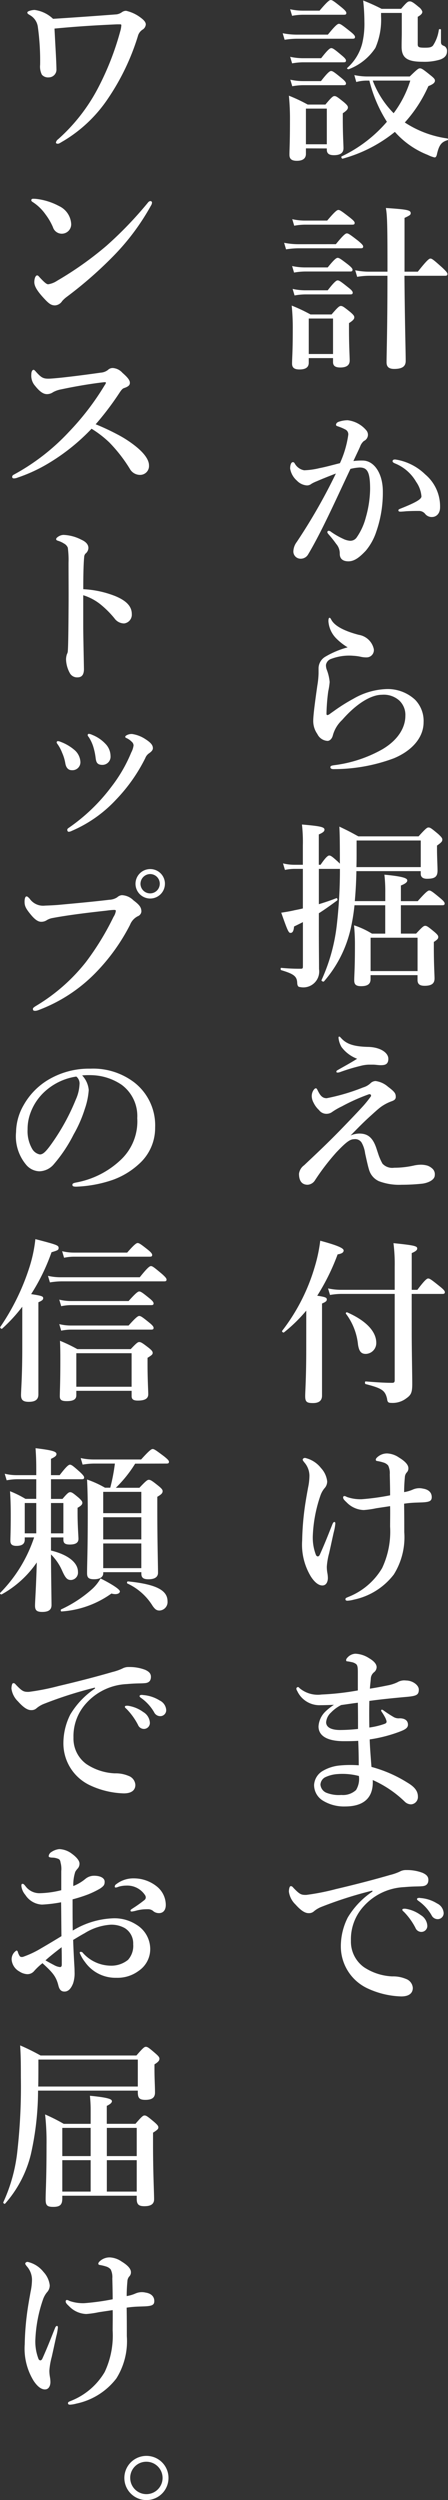 <svg xmlns="http://www.w3.org/2000/svg" width="58.13" height="324.002" viewBox="0 0 58.13 324.002"><rect x="0" y="0" width="58.13" height="324.002" fill="#333333" stroke="none"/><g transform="translate(-279.238 -135.313)"><path d="M321.784,139.8c.988-1.219,1.264-1.4,1.426-1.4.207,0,.459.184,1.47.988.438.346.621.552.621.713s-.068.231-.3.231h-7.266a10.539,10.539,0,0,0-1.564.138l-.253-.851a9.53,9.53,0,0,0,1.839.184Zm-2.852,14.74v.713c0,.6-.414.9-1.173.9-.667,0-.965-.229-.965-.782,0-.713.068-1.448.068-4.392a31,31,0,0,0-.138-3.265,21.053,21.053,0,0,1,2.438,1.15h2.3c.8-.966.988-1.1,1.172-1.1.23,0,.414.138,1.242.805.368.322.506.483.506.666,0,.231-.161.414-.666.759v.76c0,1.977.091,3.334.091,3.77q0,.9-1.242.9c-.621,0-.92-.207-.92-.713v-.161Zm1.771-17.845c1.012-1.195,1.288-1.379,1.448-1.379.207,0,.46.184,1.426.966.414.345.6.552.6.712s-.068.23-.3.23h-5.381a7.959,7.959,0,0,0-1.357.138l-.253-.851a7.346,7.346,0,0,0,1.61.184Zm.206,6.163c.875-1.127,1.15-1.31,1.311-1.31.207,0,.46.183,1.333.92.392.321.577.528.577.689s-.071.23-.3.23h-5.288a8.463,8.463,0,0,0-1.4.138l-.253-.85a7.792,7.792,0,0,0,1.657.183Zm-.023,2.966c.874-1.126,1.15-1.311,1.312-1.311.207,0,.459.185,1.355.92.392.323.577.53.577.691s-.071.229-.3.229h-5.288a8.223,8.223,0,0,0-1.381.138l-.252-.851a7.519,7.519,0,0,0,1.633.184Zm.759,3.564h-2.713v4.622h2.713Zm10.762-4.162c.943-.92,1.127-1.057,1.31-1.057.231,0,.438.137,1.38.9.437.346.576.506.576.691,0,.275-.253.482-.852.713a17.7,17.7,0,0,1-3.058,4.713,13.4,13.4,0,0,0,5.519,2.07.12.12,0,0,1,0,.23c-.781.23-1.08.666-1.334,1.747-.068.345-.16.484-.322.484a3.889,3.889,0,0,1-.873-.323,11.106,11.106,0,0,1-4.278-2.989,18.48,18.48,0,0,1-6.783,3.472c-.115.023-.23-.253-.115-.3a17.824,17.824,0,0,0,5.863-4.483,18,18,0,0,1-2.275-5.335H326.8a5.138,5.138,0,0,0-1.333.183l-.253-.9a7.98,7.98,0,0,0,1.678.183Zm4.047-4.507c0,.345.092.437.461.576a.717.717,0,0,1,.321.689c0,.484-.3.851-.92,1.058a7.035,7.035,0,0,1-2.23.276c-2.024,0-2.737-.506-2.737-1.955,0-.9.023-1.126.023-2.023V136.99h-2.69v.437a9.159,9.159,0,0,1-.736,4.093,7.17,7.17,0,0,1-3.449,2.76c-.092.046-.3-.092-.207-.161a6.323,6.323,0,0,0,1.955-3.2,10.948,10.948,0,0,0,.275-2.783,25.549,25.549,0,0,0-.16-2.759,25.682,25.682,0,0,1,2.391,1.081h2.529c.736-.851.874-.966,1.127-.966.207,0,.414.092,1.173.735a1.229,1.229,0,0,1,.46.6c0,.229-.161.414-.6.667v3.563c0,.368.16.438.9.438.551,0,.851-.024,1.081-.277a4.893,4.893,0,0,0,.758-2.047c.024-.114.276-.114.276,0Zm-8.853,5.037a12.11,12.11,0,0,0,2.714,4.23,13.95,13.95,0,0,0,2.161-4.23Z" fill="#fff"/><path d="M322.818,166.959c.989-1.219,1.265-1.4,1.426-1.4.207,0,.46.184,1.472.966.459.391.644.575.644.735s-.07.231-.3.231h-8.139a10.549,10.549,0,0,0-1.565.138l-.252-.851a9.53,9.53,0,0,0,1.839.184ZM319.3,181.721v.6c0,.6-.414.873-1.2.873-.644,0-.966-.207-.966-.759,0-.713.092-1.471.092-4.391a28.457,28.457,0,0,0-.138-3.128,21.218,21.218,0,0,1,2.438,1.15h2.736c.828-.966,1.012-1.1,1.2-1.1.23,0,.414.137,1.242.8.367.322.506.483.506.667,0,.23-.161.413-.69.759v.8c0,2.093.092,3.564.092,4.047,0,.6-.414.9-1.219.9-.644,0-.943-.207-.943-.713v-.506Zm2.461-11.75c.851-1.057,1.127-1.242,1.288-1.242.207,0,.46.185,1.357.874.391.322.574.506.574.667s-.068.23-.3.23h-5.886a8.56,8.56,0,0,0-1.4.138l-.253-.85a7.782,7.782,0,0,0,1.656.183Zm-.068-6.07c1.012-1.2,1.287-1.38,1.448-1.38.206,0,.46.184,1.472.966.459.367.644.552.644.713s-.07.229-.3.229h-6.186a7.938,7.938,0,0,0-1.356.138l-.254-.851a7.348,7.348,0,0,0,1.61.185Zm.068,9.036c.851-1.1,1.127-1.287,1.288-1.287.207,0,.46.184,1.38.92.391.3.575.506.575.667s-.069.229-.3.229h-5.863a8.2,8.2,0,0,0-1.381.138l-.252-.85a7.574,7.574,0,0,0,1.633.183Zm.69,3.656H319.3v4.6h3.151Zm9.267-5.541c.046,6.232.161,9.681.161,11.038,0,.712-.459,1.035-1.495,1.035-.689,0-.988-.277-.988-.852,0-1.1.115-4.368.115-11.014v-.207H327.1a9.73,9.73,0,0,0-1.517.138l-.253-.85a8.961,8.961,0,0,0,1.77.183h2.415c0-5.817-.023-7.243-.207-8.255,2.759.184,3.219.276,3.219.667,0,.206-.068.276-.8.62v6.968h1.725c1.2-1.517,1.472-1.7,1.633-1.7.207,0,.436.184,1.54,1.172.483.46.667.667.667.828s-.068.23-.3.23Z" fill="#fff"/><path d="M326.29,195c1.495,0,2.622,1.677,2.622,4a15.332,15.332,0,0,1-.851,5.219,7.464,7.464,0,0,1-1.357,2.46c-.805.852-1.471,1.38-2.253,1.38-.691,0-1.15-.3-1.127-1.034a1.844,1.844,0,0,0-.46-1.219,13.839,13.839,0,0,0-.988-1.242c-.116-.138-.161-.207-.161-.276a.169.169,0,0,1,.183-.184.525.525,0,0,1,.3.138,9.962,9.962,0,0,0,1.562.9,2.442,2.442,0,0,0,.875.253.994.994,0,0,0,.873-.414,8.11,8.11,0,0,0,1.2-2.621,14.114,14.114,0,0,0,.553-3.656c0-2.162-.323-2.806-1.358-2.806a6.333,6.333,0,0,0-1.195.184c-1.035,2.184-2.277,4.9-3.242,6.852-.852,1.748-1.679,3.288-2.278,4.278a1.1,1.1,0,0,1-1.011.506.931.931,0,0,1-.874-.92,2.133,2.133,0,0,1,.438-1.242,73.709,73.709,0,0,0,5.081-8.877c-.9.346-1.77.691-2.507,1.013a4.687,4.687,0,0,0-.666.321.9.9,0,0,1-.6.208,1.975,1.975,0,0,1-1.289-.622,2.645,2.645,0,0,1-.874-1.563c0-.482.139-.828.345-.828.185,0,.207.115.3.253a1.747,1.747,0,0,0,1.172.8,9.552,9.552,0,0,0,1.978-.276c.85-.161,1.725-.414,2.666-.644a13.19,13.19,0,0,0,1.082-3.679.686.686,0,0,0-.345-.667,5.83,5.83,0,0,0-.9-.391c-.183-.069-.345-.092-.345-.229,0-.207.162-.346.391-.414a3.589,3.589,0,0,1,1.127-.185,3.75,3.75,0,0,1,2.414,1.312.892.892,0,0,1,.207.643.9.9,0,0,1-.528.735,1.708,1.708,0,0,0-.484.713c-.207.484-.528,1.127-.874,1.886A7.778,7.778,0,0,1,326.29,195Zm5.588,6.576c-.252.022-.529.046-.69.046-.207,0-.253-.07-.253-.161s0-.116.207-.207c2.024-.8,2.782-1.242,2.782-1.61a3.8,3.8,0,0,0-.689-1.885,5.586,5.586,0,0,0-2.644-2.346c-.231-.092-.415-.184-.415-.321,0-.162.116-.231.346-.231.045,0,.092.024.16.024a7.08,7.08,0,0,1,3.726,1.908,5.411,5.411,0,0,1,1.931,4.254c0,.92-.575,1.242-.965,1.264a1.086,1.086,0,0,1-.944-.367,1.023,1.023,0,0,0-.781-.414C332.844,201.526,332.339,201.548,331.878,201.572Z" fill="#fff"/><path d="M329.257,224.62A5.216,5.216,0,0,1,333.1,226a3.929,3.929,0,0,1,1.1,2.92c0,1.885-1.38,3.632-3.863,4.668a22.274,22.274,0,0,1-7.7,1.4c-.368.023-.529-.068-.529-.253,0-.161.161-.207.484-.253a17.026,17.026,0,0,0,6.231-2.046c2.161-1.265,3.013-2.921,3.013-4.347a2.557,2.557,0,0,0-.8-2,3.018,3.018,0,0,0-2.254-.736c-1.195,0-3.058.874-5.15,3.266a4.242,4.242,0,0,0-1.219,2.046c-.139.483-.461.667-.668.667a1.558,1.558,0,0,1-1.334-.9,2.9,2.9,0,0,1-.528-1.724c0-.851.344-3.219.528-4.531a11.056,11.056,0,0,0,.162-1.586v-.713a1.773,1.773,0,0,1,.9-1.471,11.646,11.646,0,0,1,2.874-1.2A7.579,7.579,0,0,1,322.818,218a3.509,3.509,0,0,1-.966-2.161c0-.323.046-.46.139-.46.114,0,.16.115.275.322.483.805,1.771,1.426,3.518,1.885a2.383,2.383,0,0,1,1.955,1.84.94.94,0,0,1-.873,1.081,3.224,3.224,0,0,1-.782-.07,5.937,5.937,0,0,0-.99-.137,6.545,6.545,0,0,0-2.851.39,1,1,0,0,0-.713.805,1.757,1.757,0,0,0,.092.575,5.868,5.868,0,0,1,.391,1.633,9.148,9.148,0,0,1-.184,1.2,24.979,24.979,0,0,0-.23,2.921c0,.207.161.207.392.046.183-.138.482-.345.643-.46a22.97,22.97,0,0,1,2.46-1.541A9.16,9.16,0,0,1,329.257,224.62Z" fill="#fff"/><path d="M325.233,252.632a24.659,24.659,0,0,1-.483,2.99,15.63,15.63,0,0,1-3.472,6.875c-.069.093-.369-.046-.322-.16a23.513,23.513,0,0,0,1.977-7.083,62.614,62.614,0,0,0,.413-7.335H320.61v4.576c.76-.231,1.518-.484,2.277-.782.116-.046.184.229.092.3-.874.644-1.609,1.173-2.369,1.656V255.8c0,2.53.023,3.726.023,5.106a2.059,2.059,0,0,1-2.483,2.322c-.207,0-.321-.161-.345-.483-.023-.9-.414-1.2-2.07-1.7-.114-.023-.114-.322,0-.3a24.382,24.382,0,0,0,2.484.115c.3,0,.323-.046.323-.346v-5.7c-.346.184-.737.368-1.151.574-.046.575-.183.828-.46.828-.253,0-.39-.322-1.2-2.621.6-.092,1.174-.184,1.748-.322.346-.069.713-.138,1.059-.229v-5.128h-1.127a6.242,6.242,0,0,0-1.2.137l-.252-.85a5.972,5.972,0,0,0,1.449.183h1.127v-2.506a20.394,20.394,0,0,0-.116-2.713c2.369.207,2.92.322,2.92.667,0,.229-.207.39-.736.621v3.931h.231c.689-1.011.965-1.2,1.126-1.2.207,0,.438.184,1.15.827l.229.231v-.691c0-2.207-.022-3.242-.068-4.115,1.15.552,1.334.644,2.461,1.265h7.818c.92-1.012,1.1-1.151,1.287-1.151.231,0,.414.139,1.265.852.392.367.529.528.529.712,0,.253-.115.368-.69.782v.436c0,1.059.069,2.232.069,2.806,0,.851-.414,1.058-1.38,1.058-.529,0-.8-.23-.8-.644v-.345h-8.348c-.022,1.288-.092,2.6-.207,3.886h3.955v-1.08a18.911,18.911,0,0,0-.114-2.346c2.69.253,2.966.506,2.966.759,0,.23-.3.437-.827.644V252.1h2.184c1.058-1.195,1.334-1.38,1.494-1.38.207,0,.461.185,1.4.966.414.346.6.553.6.713s-.069.23-.3.23h-5.38v3.679h1.977c.805-.873.988-1.012,1.173-1.012.229,0,.413.139,1.218.805.345.3.483.46.483.645,0,.207-.114.344-.575.643v.782c0,2.046.092,3.5.092,3.956,0,.667-.413.942-1.287.942-.622,0-.92-.207-.92-.759v-.621h-6.094v.529c0,.621-.391.9-1.219.9-.666,0-.9-.207-.9-.759,0-.713.091-1.494.091-4.437a26.311,26.311,0,0,0-.115-2.691,10.7,10.7,0,0,1,2.322,1.08h1.725v-3.679Zm8.6-8.393h-8.325v1.426c0,.713,0,1.38-.023,2.023h8.348Zm-.414,12.6h-6.094v4.324h6.094Z" fill="#fff"/><path d="M328.36,284.993a7.043,7.043,0,0,0,.506,1.127,1.722,1.722,0,0,0,1.517.529,11.652,11.652,0,0,0,2.622-.3,4.584,4.584,0,0,1,.851-.093,3.066,3.066,0,0,1,.828.116,1.734,1.734,0,0,1,.6.344.98.98,0,0,1,.367.9c0,.667-1.012,1.034-1.655,1.1a25.137,25.137,0,0,1-2.645.138,7.4,7.4,0,0,1-2.943-.46,2.33,2.33,0,0,1-1.265-1.426c-.138-.413-.322-1.241-.529-2.184a3.8,3.8,0,0,0-.459-1.4.994.994,0,0,0-.967-.436c-.528,0-1.034.367-2.3,1.7a29.549,29.549,0,0,0-2.828,3.7,1.21,1.21,0,0,1-.9.506c-.9,0-1.126-.713-1.126-1.426a1.605,1.605,0,0,1,.666-1.1c.989-.943,2.644-2.46,4.6-4.461,1.495-1.541,2.391-2.484,3.082-3.242a14.729,14.729,0,0,0,.942-1.173c.161-.207-.023-.391-.23-.322a25.028,25.028,0,0,0-3.495,1.564,8.732,8.732,0,0,0-1.242.712,1.221,1.221,0,0,1-.736.253,1.179,1.179,0,0,1-.989-.483,3.168,3.168,0,0,1-.712-.965,1.856,1.856,0,0,1-.23-.8,1.387,1.387,0,0,1,.206-.782c.115-.184.231-.276.322-.276.116,0,.162.115.323.437.253.483.529.85,1.08.85a26.16,26.16,0,0,0,4.738-1.4,2.346,2.346,0,0,0,.988-.575.978.978,0,0,1,.621-.253,3.049,3.049,0,0,1,1.61.736c.92.69,1.012.9,1.012,1.334,0,.322-.253.459-.6.574a5.764,5.764,0,0,0-1.334.713c-.253.185-.621.506-1.151.99-1.08.965-1.7,1.609-2.781,2.713a2.923,2.923,0,0,1,1.127-.253c1.08,0,1.77.483,2.253,2Zm-5.1-15.337c.091,0,.115.068.3.253.668.713,1.611,1.034,3.4,1.08,1.633.023,2.667.759,2.667,1.541,0,.759-.484.828-.99.828-.321,0-.689-.069-.964-.069h-.6a4.745,4.745,0,0,0-1.059.161,24.5,24.5,0,0,0-2.644.8,1.185,1.185,0,0,1-.322.069c-.069,0-.161-.024-.161-.093,0-.114.024-.16.161-.229.668-.391,1.587-.874,2.53-1.472a4.5,4.5,0,0,1-2.025-1.518,2.958,2.958,0,0,1-.39-1.172C323.163,269.724,323.163,269.656,323.255,269.656Z" fill="#fff"/><path d="M318.978,305.165a19.859,19.859,0,0,1-2.9,2.829c-.092.068-.3-.115-.231-.207a25.019,25.019,0,0,0,4.232-8.3,19.871,19.871,0,0,0,.713-3.38c2.116.574,3.035.943,3.035,1.265,0,.253-.23.414-.782.506a28.357,28.357,0,0,1-2.645,5.357c1.082.161,1.242.253,1.242.483,0,.207-.137.322-.621.529v11.934q0,.968-1.172.966c-.782,0-1.011-.138-1.011-.9,0-.6.137-2.392.137-6.025Zm13.682,2.829c0,2.322.069,5.427.069,6.645,0,1.126-.138,1.449-.759,1.885a2.92,2.92,0,0,1-1.954.6c-.391,0-.506-.093-.552-.53-.253-1.081-.644-1.356-2.783-1.908-.114-.023-.114-.345,0-.345,1.127.092,2.323.184,3.427.184.252,0,.344-.069.344-.345V303h-6.944a8.95,8.95,0,0,0-1.449.137l-.253-.85a7.782,7.782,0,0,0,1.656.183h6.99v-3.011a21.28,21.28,0,0,0-.16-3.037c2.668.277,3.081.369,3.081.691,0,.207-.184.368-.713.6v4.759h.735c.967-1.287,1.242-1.471,1.4-1.471.207,0,.459.184,1.517,1.035.46.368.644.575.644.735s-.069.231-.3.231h-4Zm-5.956,2.782c-.6,0-.873-.322-1.012-1.2a7.957,7.957,0,0,0-1.562-4c-.071-.092.044-.23.16-.184,2.414,1.058,3.771,2.46,3.771,3.955A1.406,1.406,0,0,1,326.7,310.776Z" fill="#fff"/><path d="M320.749,336.766c.689-1.54,1.057-2.506,1.609-3.885.092-.23.161-.323.276-.323.092,0,.115.093.115.207a6.69,6.69,0,0,1-.207,1.127c-.23,1.012-.368,1.7-.6,2.714a9,9,0,0,0-.3,1.747,4.75,4.75,0,0,0,.07.8,3.959,3.959,0,0,1,.069.667c0,.437-.185.966-.713.966-.483,0-.989-.391-1.473-1.127a7.965,7.965,0,0,1-1.149-4.714,35.655,35.655,0,0,1,.46-5.082c.161-.988.23-1.311.3-1.725a7.709,7.709,0,0,0,.183-1.632,2.664,2.664,0,0,0-.689-1.7c-.115-.161-.184-.229-.184-.322,0-.138.16-.23.3-.23a3.64,3.64,0,0,1,2.069,1.311,3.045,3.045,0,0,1,.806,1.725,1.307,1.307,0,0,1-.369.92,3.058,3.058,0,0,0-.506.919,18.1,18.1,0,0,0-.988,5.151,6.243,6.243,0,0,0,.414,2.576C320.381,337.089,320.61,337.089,320.749,336.766Zm12.072-8.416a2.073,2.073,0,0,1,1.311-.114c.621.092,1.126.437,1.126,1.1,0,.436-.23.574-.758.643-.322.046-.736.046-1.311.069a13.748,13.748,0,0,0-1.518.138c.023,1.311.023,2.76.023,3.7a9.1,9.1,0,0,1-1.356,5.473,8.806,8.806,0,0,1-5.2,3.266,3.9,3.9,0,0,1-.8.137c-.184,0-.277-.046-.277-.207s.207-.207.414-.3a8.851,8.851,0,0,0,4.347-3.724,11.086,11.086,0,0,0,1.034-5.359c0-.8.024-2.069,0-2.667-.735.115-1.54.23-1.816.276a12.054,12.054,0,0,1-1.61.23,3.236,3.236,0,0,1-2.23-1.012c-.322-.3-.438-.437-.438-.621a.165.165,0,0,1,.163-.184.674.674,0,0,1,.3.115,5.333,5.333,0,0,0,1.954.3,31.056,31.056,0,0,0,3.679-.506c0-.759-.022-1.725-.045-2.713a2.288,2.288,0,0,0-.207-1.15,1.271,1.271,0,0,0-.621-.391,5.056,5.056,0,0,0-.76-.183c-.136-.024-.229-.046-.229-.185,0-.092.069-.23.345-.437a1.865,1.865,0,0,1,1.15-.368,2.928,2.928,0,0,1,1.518.53c.643.39,1.218.874,1.218,1.379a.748.748,0,0,1-.23.575,1.011,1.011,0,0,0-.23.621c-.069.782-.092,1.356-.092,1.908A4.572,4.572,0,0,0,332.821,328.35Z" fill="#fff"/><path d="M320.841,356.3a3.179,3.179,0,0,1-3.036-1.84.678.678,0,0,1-.115-.3.222.222,0,0,1,.207-.207c.092,0,.115.046.207.139a3.689,3.689,0,0,0,2.852.827,35,35,0,0,0,4.714-.529v-2.254c0-.667-.023-.965-.207-1.149a1.349,1.349,0,0,0-.644-.276,3.614,3.614,0,0,0-.529-.092c-.092,0-.138-.046-.138-.161,0-.138.092-.253.276-.437a1.472,1.472,0,0,1,.92-.39,3.5,3.5,0,0,1,1.77.574c.828.483.989.9.989,1.173a.866.866,0,0,1-.322.643,1.119,1.119,0,0,0-.437.874c-.046.552-.091.851-.115,1.265.874-.138,1.587-.276,2.254-.414a5.122,5.122,0,0,0,1.311-.413,1.733,1.733,0,0,1,1.126-.231c.851,0,1.656.6,1.656,1.173,0,.69-.3.828-1.518.943-1.563.138-3.427.322-4.9.529-.024,1.1-.024,2.23,0,3.449a9.861,9.861,0,0,0,2-.482c.322-.139.275-.3.092-.737a6.716,6.716,0,0,0-.53-.874c-.092-.207.047-.3.254-.137.414.3.873.6,1.265.828a1.293,1.293,0,0,0,.85.207c.69,0,1.08.3,1.08.827,0,.483-.505.69-1.241.966a18.8,18.8,0,0,1-3.725.943c.023.988.162,2.645.23,3.564a17.039,17.039,0,0,1,4.645,2.024c.736.436,1.381.966,1.381,1.816a.953.953,0,0,1-.875,1.012,1.185,1.185,0,0,1-.85-.368A14.235,14.235,0,0,0,327.6,366c.115,2.092-.942,3.425-3.587,3.425a5.232,5.232,0,0,1-2.921-.781,2.376,2.376,0,0,1-1.1-2,2.256,2.256,0,0,1,1.149-1.839,5.329,5.329,0,0,1,2.185-.69,14.387,14.387,0,0,1,2.46-.023c0-1.081-.023-2.184-.068-3.173-.6.046-1.472.046-1.864.046-2.275,0-3.287-.759-3.287-1.909a2.928,2.928,0,0,1,.873-1.909,7.776,7.776,0,0,1,1.127-.9C322.174,356.273,321.416,356.3,320.841,356.3Zm2.322,8.921a4.377,4.377,0,0,0-1.771.438,1.146,1.146,0,0,0-.575.942,1.259,1.259,0,0,0,.736,1.035,4.367,4.367,0,0,0,1.978.3,2.493,2.493,0,0,0,1.909-.643,2.784,2.784,0,0,0,.367-1.818A8.534,8.534,0,0,0,323.163,365.217Zm-.965-7.978a1.93,1.93,0,0,0-.645,1.265c0,.574.506,1.011,1.84,1.011a22.9,22.9,0,0,0,2.3-.138c0-1.219,0-2.184-.022-3.4-.759.092-1.311.184-2.162.3A4.844,4.844,0,0,0,322.2,357.239Z" fill="#fff"/><path d="M327.555,380.331a51.811,51.811,0,0,0-6.691,2.138,3.548,3.548,0,0,0-.874.529.936.936,0,0,1-.667.254c-.46.022-.988-.277-1.748-1.127a2.826,2.826,0,0,1-.851-1.657c0-.367.093-.712.23-.712.093,0,.162-.023.369.23.8.828.988.92,1.678.9a30.094,30.094,0,0,0,3.84-.758c2.943-.69,5.244-1.311,6.991-1.817a6.956,6.956,0,0,0,1.264-.436,1.632,1.632,0,0,1,.874-.207,5.619,5.619,0,0,1,2.116.367c.391.184.735.414.735.9,0,.46-.207.8-.85.828-.483.045-.989,0-2.277.115a7.518,7.518,0,0,0-5.266,2.483,6.316,6.316,0,0,0-1.656,4.461,4.076,4.076,0,0,0,1.68,3.427,7.2,7.2,0,0,0,3.679,1.2,4.274,4.274,0,0,1,1.77.322,1.332,1.332,0,0,1,.9,1.173c0,.621-.415,1.1-1.495,1.1a11.059,11.059,0,0,1-4.461-1.081,6,6,0,0,1-3.38-5.288,8.256,8.256,0,0,1,.9-3.864,10.65,10.65,0,0,1,3.2-3.357Zm6.278,3.174a1.72,1.72,0,0,1,.851,1.378.773.773,0,0,1-.76.8.822.822,0,0,1-.781-.528,8.609,8.609,0,0,0-1.449-2.024c-.092-.091-.253-.207-.253-.3s.046-.116.115-.139a.987.987,0,0,1,.368,0A4.491,4.491,0,0,1,333.833,383.505Zm2.138-1.5a1.478,1.478,0,0,1,.828,1.173.771.771,0,0,1-.712.851.881.881,0,0,1-.852-.506,5.822,5.822,0,0,0-1.609-1.794c-.092-.068-.276-.184-.276-.275a.137.137,0,0,1,.069-.138.587.587,0,0,1,.368-.023A4.711,4.711,0,0,1,335.971,382.009Z" fill="#fff"/><path d="M294.383,137.173a1.578,1.578,0,0,0,.667-.275.927.927,0,0,1,.552-.184,4.9,4.9,0,0,1,1.84.85c.506.368.713.645.713.92a.873.873,0,0,1-.414.667,1.425,1.425,0,0,0-.621.874,30.146,30.146,0,0,1-3.863,8.048,18.146,18.146,0,0,1-5.772,5.5c-.368.207-.574.368-.736.368s-.252-.046-.252-.161a.684.684,0,0,1,.275-.414,23.333,23.333,0,0,0,5.151-6.576,36.354,36.354,0,0,0,2.9-7.359,3.633,3.633,0,0,0,.16-.851c0-.046-.023-.114-.138-.114h-.436c-2.529.114-5.014.253-8.1.551.115,2.346.23,3.978.253,5.266a1,1,0,0,1-.988,1.058,1.055,1.055,0,0,1-.9-.345,2.336,2.336,0,0,1-.23-1.288,31.809,31.809,0,0,0-.3-4.944,2.055,2.055,0,0,0-1.035-1.495c-.207-.137-.322-.161-.322-.344s.644-.323.943-.323a4.3,4.3,0,0,1,2.391,1.151C289.118,137.564,291.992,137.357,294.383,137.173Z" fill="#fff"/><path d="M283.3,161.255c0-.116.092-.184.231-.184a4.007,4.007,0,0,1,.437.022,8.251,8.251,0,0,1,2.92.92,2.731,2.731,0,0,1,1.586,2.3,1.219,1.219,0,0,1-1.241,1.288,1.2,1.2,0,0,1-1.127-.851,7.937,7.937,0,0,0-.966-1.656,6.02,6.02,0,0,0-1.677-1.609C283.346,161.416,283.3,161.346,283.3,161.255Zm3.358,10.439a44.1,44.1,0,0,0,6.37-4.507,49,49,0,0,0,5.4-5.61.5.5,0,0,1,.3-.207c.161,0,.231.092.231.207a.791.791,0,0,1-.139.39,30.135,30.135,0,0,1-4.782,6.439,52.3,52.3,0,0,1-6.14,5.381,3.69,3.69,0,0,0-.6.552,1.18,1.18,0,0,1-.919.552c-.484,0-.783-.207-1.4-.874-.989-1.057-1.288-1.656-1.288-2.138s.161-.874.368-.874c.115,0,.184.091.367.3.506.53.829.851,1.059.851A2.867,2.867,0,0,0,286.657,171.694Z" fill="#fff"/><path d="M294.429,191.591a14.687,14.687,0,0,1,2.208,1.4c1.379,1.057,1.932,1.955,1.932,2.622a1.149,1.149,0,0,1-1.059,1.241,1.507,1.507,0,0,1-1.425-.781,19.341,19.341,0,0,0-2.667-3.427,13.714,13.714,0,0,0-2.3-1.77,26.379,26.379,0,0,1-5.633,4.506,20.362,20.362,0,0,1-3.933,1.817,1.446,1.446,0,0,1-.505.115c-.116,0-.23-.046-.23-.207a.311.311,0,0,1,.16-.253,27.993,27.993,0,0,0,7.2-5.564,34.356,34.356,0,0,0,4.668-6.094.726.726,0,0,0,.139-.276c0-.069-.069-.092-.3-.069-1.609.184-3.679.528-5.5.92a3.47,3.47,0,0,0-1.058.367,1.384,1.384,0,0,1-.8.253c-.437,0-.9-.275-1.54-1.08a1.969,1.969,0,0,1-.484-1.472c0-.437.163-.6.3-.6.07,0,.162.093.323.276.644.713.9.874,1.587.874.276,0,.85-.046,1.747-.138,1.886-.207,3.426-.414,5.059-.644a1.7,1.7,0,0,0,.919-.345.873.873,0,0,1,.668-.253,1.834,1.834,0,0,1,1.219.621c.689.6.965.966.965,1.288,0,.23-.069.459-.758.69-.207.068-.346.253-.553.552a37.606,37.606,0,0,1-3.127,4.138A30.168,30.168,0,0,1,294.429,191.591Z" fill="#fff"/><path d="M294.2,212.568c1.379.575,2.139,1.288,2.139,2.322a1.141,1.141,0,0,1-.99,1.219,1.549,1.549,0,0,1-1.264-.667,12.688,12.688,0,0,0-1.657-1.679,6.8,6.8,0,0,0-2.39-1.31v4c0,.966.046,3.082.092,5.565,0,.873-.391,1.08-.852,1.08a1.062,1.062,0,0,1-.965-.528,3.9,3.9,0,0,1-.506-1.816,2.312,2.312,0,0,1,.116-.667.862.862,0,0,0,.114-.392c.022-.3.069-.942.093-5.15.022-2.185,0-4.139,0-6.3a11.914,11.914,0,0,0-.093-1.954,1.065,1.065,0,0,0-.484-.53,3.16,3.16,0,0,0-.8-.368c-.16-.046-.23-.114-.23-.207,0-.138.161-.253.3-.345a1.334,1.334,0,0,1,.644-.207,5.476,5.476,0,0,1,2.322.622c.621.276.92.643.92,1.081a.983.983,0,0,1-.391.735.712.712,0,0,0-.16.46c-.069.643-.115,2-.115,4.14A12.948,12.948,0,0,1,294.2,212.568Z" fill="#fff"/><path d="M286.589,231.52a.172.172,0,0,1,.16-.161,1.1,1.1,0,0,1,.345.092,5.93,5.93,0,0,1,1.885,1.127,2.2,2.2,0,0,1,.691,1.449,1.034,1.034,0,0,1-1.127,1.1c-.369,0-.713-.231-.827-.875a5.581,5.581,0,0,0-.415-1.379,5.115,5.115,0,0,0-.552-1.058C286.634,231.658,286.589,231.59,286.589,231.52Zm9.726-.092a2.246,2.246,0,0,0-.713-.483.17.17,0,0,1-.115-.138c0-.046.047-.137.184-.207a1.3,1.3,0,0,1,.712-.161,4.238,4.238,0,0,1,1.725.667c.713.46.967.782.967,1.173,0,.253-.207.46-.506.667a1.322,1.322,0,0,0-.483.621,21.649,21.649,0,0,1-3.794,5.381,16.973,16.973,0,0,1-5.749,4.047.952.952,0,0,1-.391.115c-.115,0-.185-.115-.185-.253,0-.093.047-.161.185-.254a23.74,23.74,0,0,0,5.564-5.357,19.105,19.105,0,0,0,2.553-4.415,2.679,2.679,0,0,0,.3-.92A.667.667,0,0,0,296.315,231.428Zm-5.7-.851a.156.156,0,0,1,.161-.16,1.337,1.337,0,0,1,.437.137,4.729,4.729,0,0,1,1.7,1.15,2.288,2.288,0,0,1,.667,1.587,1.06,1.06,0,0,1-1.035,1.149c-.713,0-.828-.345-.9-.92a8.315,8.315,0,0,0-.322-1.494,5.043,5.043,0,0,0-.529-1.127C290.681,230.738,290.612,230.67,290.612,230.577Z" fill="#fff"/><path d="M286.036,254.29a2.12,2.12,0,0,0-.805.322,1.3,1.3,0,0,1-.666.161c-.391,0-.828-.3-1.381-.989-.62-.759-.758-1.08-.758-1.61,0-.459.116-.689.252-.689.116,0,.207.092.392.275a2.126,2.126,0,0,0,2,.92c.574-.022,1.127-.046,1.7-.091,2.254-.208,4.553-.415,6.646-.667a2.038,2.038,0,0,0,1.034-.323,1.015,1.015,0,0,1,.6-.275,2.242,2.242,0,0,1,1.5.667c.827.621,1.034.942,1.034,1.472a.74.74,0,0,1-.484.6,2.109,2.109,0,0,0-.988,1.1,25.5,25.5,0,0,1-4.369,6.117,20.269,20.269,0,0,1-7.588,4.967,1.273,1.273,0,0,1-.346.068c-.207,0-.3-.046-.3-.253,0-.114.115-.206.368-.367a23.782,23.782,0,0,0,6.508-5.7,35.216,35.216,0,0,0,3.586-5.863,1.877,1.877,0,0,0,.3-.783c0-.091-.115-.115-.229-.115a9.3,9.3,0,0,0-.966.092C290.773,253.577,288.083,253.9,286.036,254.29Zm14.6-4.438a1.908,1.908,0,1,1-1.909-1.909A1.9,1.9,0,0,1,300.638,249.852Zm-3.172,0a1.253,1.253,0,1,0,1.263-1.264A1.27,1.27,0,0,0,297.466,249.852Z" fill="#fff"/><path d="M290.751,276.579a9.364,9.364,0,0,1-.506,2.437,16.509,16.509,0,0,1-1.449,3.311,18.9,18.9,0,0,1-2.553,3.841,2.528,2.528,0,0,1-1.908.942,2.335,2.335,0,0,1-1.748-.9,5.724,5.724,0,0,1-1.264-4.186,7.177,7.177,0,0,1,.988-3.5,8.9,8.9,0,0,1,3.1-3.22,10.307,10.307,0,0,1,5.564-1.494,8.789,8.789,0,0,1,5.7,1.794,7.045,7.045,0,0,1,2.692,5.84,6.25,6.25,0,0,1-2.116,4.737,10.034,10.034,0,0,1-3.4,2.047,16.381,16.381,0,0,1-4.713.874c-.345,0-.506-.046-.506-.23s.137-.23.436-.3a11.406,11.406,0,0,0,5.91-3.013,6.833,6.833,0,0,0,2.07-5.334,5.026,5.026,0,0,0-2.023-4.323,7.249,7.249,0,0,0-3.68-1.242,10.31,10.31,0,0,0-1.449.023A3.149,3.149,0,0,1,290.751,276.579Zm-5.588.092a6.977,6.977,0,0,0-1.955,2.828,5.986,5.986,0,0,0-.391,2.184,4.579,4.579,0,0,0,.574,2.484,1.483,1.483,0,0,0,1.012.758c.369,0,.713-.229,1.588-1.471a27.91,27.91,0,0,0,3.08-5.634,5.333,5.333,0,0,0,.483-1.954,1.157,1.157,0,0,0-.413-1.035A7.728,7.728,0,0,0,285.163,276.671Z" fill="#fff"/><path d="M282.128,304.661a20.8,20.8,0,0,1-2.622,2.851c-.092.07-.3-.137-.23-.229a29.71,29.71,0,0,0,3.748-7.635,18.3,18.3,0,0,0,.805-3.748c2.736.713,3.012.8,3.012,1.127,0,.275-.069.321-.919.574a25.779,25.779,0,0,1-2.645,5.427c1.356.207,1.564.276,1.564.529,0,.207-.161.323-.622.529V316.02c0,.667-.39.966-1.241.966-.735,0-1.012-.23-1.012-.873,0-.6.162-2.415.162-6.048Zm15.245-3.818c1.011-1.264,1.288-1.448,1.448-1.448.207,0,.437.184,1.426,1.012.414.368.6.575.6.735s-.068.231-.3.231h-13.36a9.547,9.547,0,0,0-1.471.137l-.253-.85a7.324,7.324,0,0,0,1.609.183Zm-1.449,3.082c.943-1.057,1.219-1.242,1.379-1.242.207,0,.461.185,1.311.874.369.3.553.506.553.667s-.07.23-.3.23H288.4a6.369,6.369,0,0,0-1.219.138l-.253-.851a6.225,6.225,0,0,0,1.495.184Zm0,3.173c.943-1.057,1.219-1.241,1.379-1.241.207,0,.461.184,1.311.873.369.3.553.506.553.667s-.07.231-.3.231H288.4a6.36,6.36,0,0,0-1.219.137l-.253-.85a6.323,6.323,0,0,0,1.495.183Zm-6.783,8.462v.575c0,.552-.414.759-1.242.759-.644,0-.9-.138-.9-.621,0-.759.068-1.54.068-4.644,0-.851,0-1.7-.046-2.553a20.263,20.263,0,0,1,2.253,1.081H296.2c.736-.782.92-.92,1.1-.92.231,0,.438.138,1.243.759.368.3.505.46.505.643,0,.207-.115.3-.667.645v.781c0,2.047.093,3.473.093,3.933,0,.574-.437.827-1.357.827-.552,0-.8-.16-.8-.574v-.691Zm6.6-17.913c.919-1.057,1.2-1.241,1.355-1.241.207,0,.461.184,1.334.874.369.3.553.506.553.666s-.069.23-.3.23h-9.912a6.386,6.386,0,0,0-1.219.138l-.252-.85a6.327,6.327,0,0,0,1.495.183Zm.574,13.038h-7.174v4.347h7.174Z" fill="#fff"/><path d="M283.944,327.017h-2.507a7.727,7.727,0,0,0-1.333.139l-.254-.852a6.419,6.419,0,0,0,1.518.185h2.576v-.621c0-1.311-.023-1.725-.092-2.874,2.07.253,2.713.414,2.713.759,0,.207-.16.368-.713.621v2.115h1.127c.9-1.173,1.173-1.357,1.334-1.357.207,0,.437.184,1.287.943.368.345.553.552.553.713s-.069.229-.3.229h-4v2.553h1.494c.621-.735.806-.874.99-.874.229,0,.414.139,1.127.736.321.3.46.46.46.644,0,.207-.162.39-.622.643v.645c0,1.7.116,3.012.116,3.38,0,.575-.483.736-1.127.736-.552,0-.828-.139-.828-.621v-.3h-1.61v1.7c2.207.53,3.5,1.564,3.5,2.76a.958.958,0,0,1-.9,1.058c-.484,0-.713-.23-1.15-1.2a6.759,6.759,0,0,0-1.449-2.116c0,1.794.07,6.14.07,6.554,0,.644-.414.9-1.2.9-.713,0-.942-.206-.942-.827,0-.529.138-2.23.229-5.588a13.315,13.315,0,0,1-4.552,4.139c-.092.046-.276-.092-.207-.184a18.5,18.5,0,0,0,4.415-7.2h-1.219v.3c0,.552-.368.8-1.081.8-.528,0-.781-.184-.781-.644,0-.552.046-1.127.046-3.381,0-1.011-.023-2.023-.092-3.057a13.441,13.441,0,0,1,2,.988h1.4Zm0,3.082h-1.495v3.932h1.495Zm3.518,3.932V330.1h-1.61v3.932Zm6.232,7.8a12.53,12.53,0,0,1-6.462,2.322c-.115.023-.161-.23-.046-.276a16.119,16.119,0,0,0,4-2.621,5.473,5.473,0,0,0,1.1-1.38c1.586.8,2.506,1.426,2.506,1.678S294.407,342.034,293.694,341.827Zm3.081-16.833a16.371,16.371,0,0,1-2.507,3.128h3.059c.851-.9,1.035-1.035,1.219-1.035.23,0,.437.137,1.264.8.392.323.529.484.529.667,0,.277-.184.437-.69.737V330.9c0,4.3.092,7.267.092,8.232,0,.552-.414.851-1.241.851-.667,0-.92-.207-.92-.736v-.184h-4.945v.115c0,.552-.482.8-1.2.8s-.9-.231-.9-.782c0-1.333.091-2.667.091-8,0-1.38-.023-2.76-.091-4.139a13.1,13.1,0,0,1,2.322,1.058h.689a23.9,23.9,0,0,0,.6-3.128h-2.736a8.973,8.973,0,0,0-1.449.138l-.252-.851a7.662,7.662,0,0,0,1.656.184h6.185c1.057-1.172,1.333-1.357,1.494-1.357.207,0,.46.185,1.472.943.46.369.644.552.644.713s-.069.23-.3.23Zm.8,3.656h-4.945v2.76h4.945Zm0,3.288h-4.945v2.875h4.945Zm0,3.4h-4.945v3.2h4.945Zm2.368,8.693c-.367,0-.574-.138-.9-.6a7.569,7.569,0,0,0-3.265-2.9c-.115-.046-.045-.3.069-.277,3.611.369,5.128,1.127,5.128,2.577A1.1,1.1,0,0,1,299.948,344.034Z" fill="#fff"/><path d="M291.555,354.019a51.929,51.929,0,0,0-6.691,2.139,3.518,3.518,0,0,0-.874.529.935.935,0,0,1-.667.253c-.46.023-.988-.276-1.748-1.127a2.823,2.823,0,0,1-.851-1.656c0-.367.093-.713.23-.713.093,0,.162-.022.369.23.8.829.988.92,1.678.9a30.2,30.2,0,0,0,3.84-.759c2.943-.689,5.244-1.31,6.991-1.816a7.018,7.018,0,0,0,1.264-.437,1.641,1.641,0,0,1,.874-.207,5.62,5.62,0,0,1,2.116.367c.391.185.735.414.735.9,0,.46-.207.8-.85.827-.483.046-.989,0-2.277.115a7.527,7.527,0,0,0-5.266,2.484,6.315,6.315,0,0,0-1.656,4.461,4.074,4.074,0,0,0,1.68,3.426,7.2,7.2,0,0,0,3.679,1.2,4.274,4.274,0,0,1,1.77.322,1.33,1.33,0,0,1,.9,1.173c0,.621-.415,1.1-1.495,1.1a11.043,11.043,0,0,1-4.461-1.081,6,6,0,0,1-3.38-5.288,8.252,8.252,0,0,1,.9-3.863,10.653,10.653,0,0,1,3.2-3.358Zm6.278,3.174a1.722,1.722,0,0,1,.851,1.379.773.773,0,0,1-.76.805.823.823,0,0,1-.781-.529,8.6,8.6,0,0,0-1.449-2.023c-.092-.092-.253-.207-.253-.3s.046-.115.115-.139a1.032,1.032,0,0,1,.368,0A4.491,4.491,0,0,1,297.833,357.193Zm2.138-1.495a1.478,1.478,0,0,1,.828,1.173.77.77,0,0,1-.712.85.88.88,0,0,1-.852-.506,5.829,5.829,0,0,0-1.609-1.793c-.092-.069-.276-.184-.276-.276a.139.139,0,0,1,.069-.138.6.6,0,0,1,.368-.023A4.724,4.724,0,0,1,299.971,355.7Z" fill="#fff"/><path d="M293.969,383.919a5.224,5.224,0,0,1,2.967.828,3.7,3.7,0,0,1,1.793,3.081,3.4,3.4,0,0,1-1.494,2.9,4.582,4.582,0,0,1-2.9.9,4.833,4.833,0,0,1-4.071-2.046,4.7,4.7,0,0,1-.689-1.2.129.129,0,0,1,.138-.115.334.334,0,0,1,.3.16,4.9,4.9,0,0,0,3.588,1.633,3.429,3.429,0,0,0,2.253-.759,2.711,2.711,0,0,0,.667-2.023,2.325,2.325,0,0,0-1.1-2.093,3.549,3.549,0,0,0-1.84-.436,7.26,7.26,0,0,0-3.358,1.1c-.551.3-1.035.6-1.494.874.045,1.357.092,2.185.138,3.013.022.413.046.689.046,1.126a4.186,4.186,0,0,1-.184,1.472c-.322.828-.713,1.081-1.127,1.081-.39,0-.644-.207-.782-.759-.3-1.242-.8-1.748-2.069-2.92a8,8,0,0,0-1.058.988,1.143,1.143,0,0,1-.92.437,2.041,2.041,0,0,1-1.012-.345,1.929,1.929,0,0,1-1.011-1.518,1.331,1.331,0,0,1,.62-1.2c.092,0,.139.046.184.184a1.822,1.822,0,0,0,.253.552c.092.091.161.115.391.091a12.4,12.4,0,0,0,2.392-1.126c.8-.46,1.862-1.1,2.622-1.564-.024-1.655-.024-3.173-.047-4.392a17.677,17.677,0,0,1-2.483.3,2.712,2.712,0,0,1-2.162-1.265,2.12,2.12,0,0,1-.506-1.127c0-.183,0-.3.161-.3.138,0,.253.161.437.39a2.239,2.239,0,0,0,1.748.828,12.459,12.459,0,0,0,2.828-.39V377.8a3.03,3.03,0,0,0-.092-1.1c-.046-.367-.183-.459-.414-.528a1.979,1.979,0,0,0-.6-.116c-.346,0-.53-.068-.53-.183a.724.724,0,0,1,.369-.552,2.192,2.192,0,0,1,1.011-.368,2.861,2.861,0,0,1,1.632.6c.668.484.989.944.989,1.265a.953.953,0,0,1-.206.621,2.329,2.329,0,0,0-.345.46,5.449,5.449,0,0,0-.253,1.84,5.735,5.735,0,0,0,1.587-.943,1.764,1.764,0,0,1,1.1-.391c.943,0,1.38.368,1.38.759s-.069.552-.621.92a11.963,11.963,0,0,1-1.518.735,19.5,19.5,0,0,1-2.023.645c0,1.057,0,2.8.022,4.047A10.814,10.814,0,0,1,293.969,383.919Zm-8.83,5.45c.46.275.737.414,1.127.621a2,2,0,0,0,.759.253c.138,0,.23-.093.23-.322,0-.667,0-1.518-.023-2.254C286.542,388.2,285.715,388.84,285.139,389.369Zm9.176-9.865a3.614,3.614,0,0,1,2.276-.759,4.759,4.759,0,0,1,3.058,1.1,3.082,3.082,0,0,1,1.1,2.346c0,.667-.344,1.058-.873,1.058a1.19,1.19,0,0,1-.69-.207,1.011,1.011,0,0,0-.69-.3c-.185,0-.437,0-.713.023a5.545,5.545,0,0,0-.874.161,3.842,3.842,0,0,1-.552.115c-.069,0-.185,0-.185-.115s.093-.161.3-.3a17.059,17.059,0,0,0,1.518-1.081.427.427,0,0,0,.161-.3.529.529,0,0,0-.092-.323,2.758,2.758,0,0,0-2.437-1.241,3.566,3.566,0,0,0-.967.138,2.072,2.072,0,0,1-.367.115c-.092,0-.161-.023-.161-.115A.4.4,0,0,1,294.315,379.5Z" fill="#fff"/><path d="M284.174,406.252a37.735,37.735,0,0,1-.943,8.3A15.037,15.037,0,0,1,279.9,420.9c-.069.092-.276-.069-.23-.185a21.2,21.2,0,0,0,1.84-6.8,74.3,74.3,0,0,0,.436-9.36c0-2.253-.022-2.9-.092-4.162A28.191,28.191,0,0,1,284.5,401.7h12.44c.851-.988,1.035-1.127,1.219-1.127.229,0,.414.139,1.265.874.368.322.5.483.5.667,0,.253-.161.436-.643.736v.529c0,1.425.068,2.253.068,3.127,0,.667-.414.943-1.242.943-.781,0-.988-.231-.988-1.012v-.184Zm12.946-4.024h-12.9v.506c0,1.058,0,2.046-.022,2.989H297.12ZM291,408.667c0-.46-.023-1.012-.092-1.748,2.622.253,2.851.483,2.851.712,0,.185-.229.392-.666.6v2.323h3.725c.8-.943.988-1.081,1.173-1.081.229,0,.414.138,1.264.851.391.345.53.506.53.69,0,.207-.115.322-.691.69v1.426c0,3.748.138,6.346.138,7.2,0,.621-.414.9-1.264.9-.759,0-.989-.253-.989-.965v-.391h-9.658v.345c0,.828-.3,1.1-1.173,1.1-.781,0-.988-.184-.988-.966,0-1.173.115-2.345.115-7.083a31.928,31.928,0,0,0-.185-3.931,23.674,23.674,0,0,1,2.415,1.218H291Zm0,2.414h-3.679v3.656H291Zm0,4.185h-3.679v4.071H291Zm5.979-.529v-3.656H293.1v3.656Zm0,4.6v-4.071H293.1v4.071Z" fill="#fff"/><path d="M284.749,440.958c.689-1.54,1.057-2.506,1.609-3.886.092-.23.161-.322.276-.322.092,0,.115.092.115.207a6.708,6.708,0,0,1-.207,1.127c-.23,1.011-.368,1.7-.6,2.714a8.989,8.989,0,0,0-.3,1.747,4.738,4.738,0,0,0,.07.8,3.969,3.969,0,0,1,.069.667c0,.438-.185.966-.713.966-.483,0-.989-.391-1.473-1.127a7.965,7.965,0,0,1-1.149-4.714,35.669,35.669,0,0,1,.46-5.082c.161-.988.23-1.31.3-1.724a7.716,7.716,0,0,0,.183-1.632,2.662,2.662,0,0,0-.689-1.7c-.115-.161-.184-.23-.184-.323,0-.137.16-.229.3-.229a3.638,3.638,0,0,1,2.069,1.31,3.045,3.045,0,0,1,.806,1.725,1.307,1.307,0,0,1-.369.92,3.065,3.065,0,0,0-.506.92,18.1,18.1,0,0,0-.988,5.15,6.24,6.24,0,0,0,.414,2.576C284.381,441.28,284.61,441.28,284.749,440.958Zm12.072-8.416a2.079,2.079,0,0,1,1.311-.115c.621.092,1.126.437,1.126,1.1,0,.436-.23.574-.758.643-.322.046-.736.046-1.311.07a13.522,13.522,0,0,0-1.518.137c.023,1.311.023,2.76.023,3.7a9.089,9.089,0,0,1-1.356,5.472,8.806,8.806,0,0,1-5.2,3.266,3.85,3.85,0,0,1-.8.138c-.184,0-.277-.046-.277-.207s.207-.207.414-.3a8.853,8.853,0,0,0,4.347-3.725,11.082,11.082,0,0,0,1.034-5.358c0-.8.024-2.07,0-2.667-.735.114-1.54.229-1.816.275a12.092,12.092,0,0,1-1.61.231,3.241,3.241,0,0,1-2.23-1.012c-.322-.3-.438-.438-.438-.621a.166.166,0,0,1,.163-.185.686.686,0,0,1,.3.115,5.333,5.333,0,0,0,1.954.3,31.052,31.052,0,0,0,3.679-.506c0-.758-.022-1.724-.045-2.712a2.29,2.29,0,0,0-.207-1.151,1.263,1.263,0,0,0-.621-.39,5.186,5.186,0,0,0-.76-.184c-.136-.023-.229-.046-.229-.185,0-.091.069-.229.345-.436a1.858,1.858,0,0,1,1.15-.368,2.934,2.934,0,0,1,1.518.529c.643.391,1.218.874,1.218,1.38a.747.747,0,0,1-.23.574,1.014,1.014,0,0,0-.23.621c-.069.782-.092,1.357-.092,1.908A4.573,4.573,0,0,0,296.821,432.542Z" fill="#fff"/><path d="M301.1,456.44a2.863,2.863,0,1,1-2.851-2.851A2.856,2.856,0,0,1,301.1,456.44Zm-4.966,0a2.1,2.1,0,1,0,2.115-2.093A2.081,2.081,0,0,0,296.132,456.44Z" fill="#fff"/></g></svg>